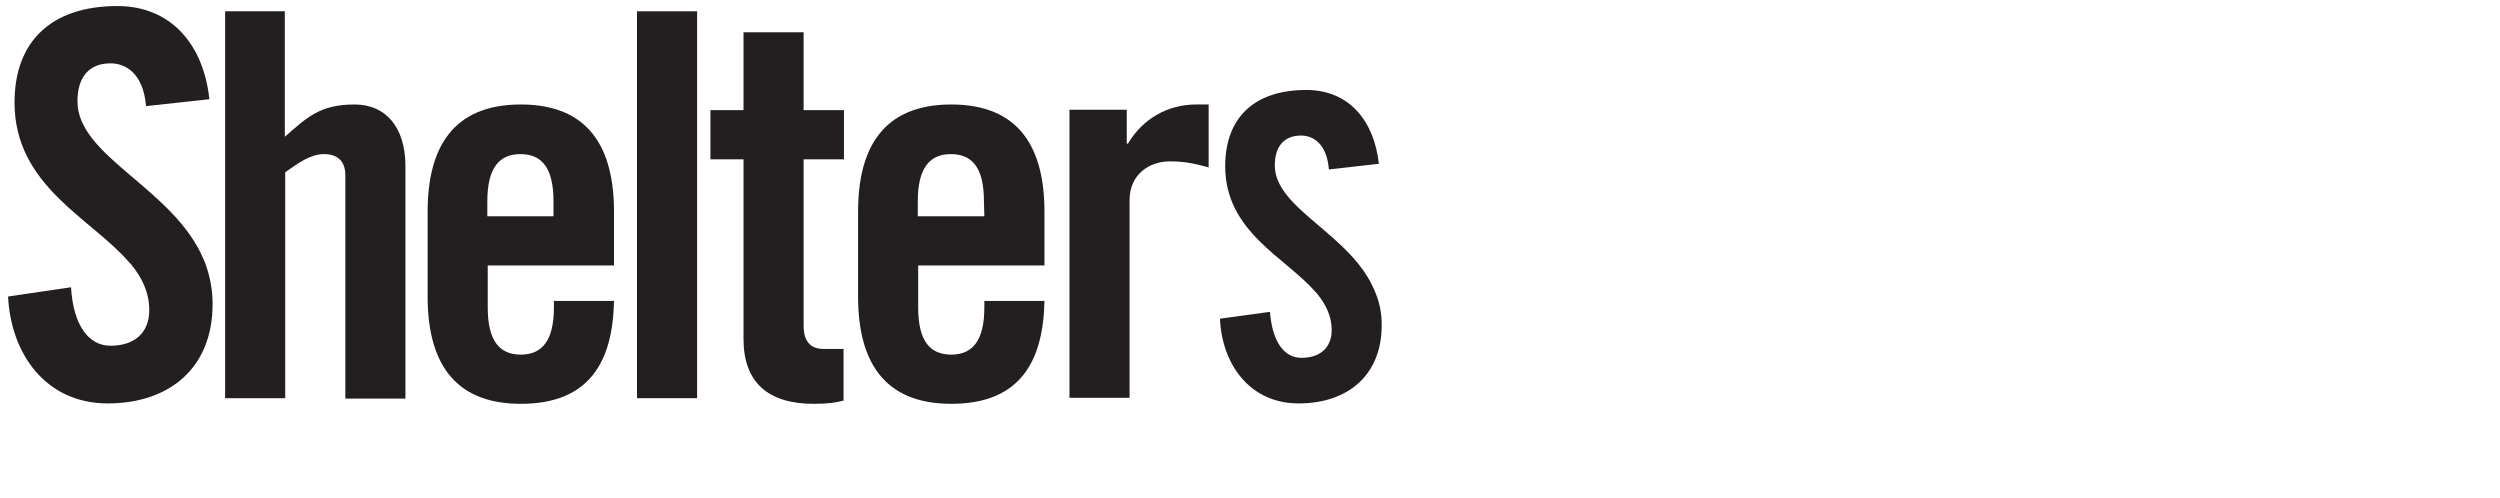 <?xml version="1.0" encoding="UTF-8"?>
<svg xmlns="http://www.w3.org/2000/svg" xmlns:xlink="http://www.w3.org/1999/xlink" version="1.1" id="Layer_1" x="0px" y="0px" viewBox="0 0 619.7 123.5" style="enable-background:new 0 0 619.7 123.5;" xml:space="preserve"> <style type="text/css"> .shelterlogilogo0{fill:#FFFFFF;} .shelterlogilogo1{fill:#231F20;} </style> <path class="shelterlogilogo0" d="M422.4,26.3c-17,0-23.1,10.9-23.1,26.5v20.9c0,4.9,0.6,9.3,1.9,13.1l0,0c2.9,8.3,9.5,13.4,21.1,13.4 c11.7,0,18.2-5.1,21.1-13.4v0c1.3-3.8,1.9-8.2,1.9-13.1V52.8C445.5,37.1,439.4,26.2,422.4,26.3L422.4,26.3z M430.7,76.4 c0,5.4-1.3,8.8-3.7,10.4l0,0c-1.2,0.9-2.7,1.2-4.6,1.2c-1.8,0-3.3-0.4-4.5-1.2v0c-2.4-1.6-3.7-5-3.7-10.4V50.1 c0-8.2,2.9-11.7,8.2-11.7s8.2,3.4,8.2,11.7V76.4L430.7,76.4z"></path> <polygon class="shelterlogilogo0" points="371.9,3.2 355.4,3.2 355.4,86.8 355.4,98.9 397.7,98.9 397.7,86.8 397.7,84.6 371.9,84.6 "></polygon> <polygon class="shelterlogilogo0" points="503,86.8 503,98.9 517.8,98.9 517.8,86.8 517.8,27.6 503,27.6 "></polygon> <path class="shelterlogilogo0" d="M488.2,33.9c-4.6-5.4-10.1-7.7-16.4-7.7c-16.7,0-23.1,6.6-23.1,26.2c0,16.7,2.1,20.4,9.5,25.6 c-3.2,1.8-7.1,5-8.5,8.7c-0.3,0.9-0.5,1.9-0.5,2.8c0,4.6,2.8,7.4,6.8,9v0.3c-5.2,1.2-9.7,5.6-9.7,11.1c0,7.4,8.8,11.4,23.6,11.4 c19.1,0,30.5-4.8,30.5-17c0-21.5-27.9-14.2-36-17.7h0c-1.3-0.6-2.1-1.5-2.1-2.9c0-1.7,1.3-2.9,2.9-3.3h4.8 c15.1,0,22.5-6.9,22.5-28.6c0-2.9-0.5-7.6-1.6-11.3c2.1-1.7,4.5-2.3,7.2-2.3c0.8,0,1.6,0,2.4,0.1V26.3 C494.2,26.3,492.2,28.1,488.2,33.9z M474.6,100.2c9.9,0,12.6,1.6,12.6,5.3c0,3.7-2.7,5.3-12.6,5.3s-12.6-1.6-12.6-5.3 C462,101.8,464.6,100.2,474.6,100.2z M470.2,68.4c-4.8,0-7.4-2.9-7.4-15s2.7-15,7.4-15c5.8,0,7.4,2.9,7.4,15 C477.6,65.5,476,68.4,470.2,68.4z"></path> <rect x="428.4" y="3" class="shelterlogilogo0" width="14.8" height="13.5"></rect> <path class="shelterlogilogo0" d="M554.2,76.3c0,5.4-1.3,8.8-3.7,10.4l0,0c-1.2,0.9-2.8,1.2-4.5,1.2s-3.3-0.4-4.5-1.2v0c-2.4-1.6-3.7-5-3.7-10.4 V50.1c0-8.2,2.9-11.7,8.2-11.7s8.2,3.4,8.2,11.7V52h14.8c-0.3-15.2-6.4-25.7-23.1-25.7c-16.7,0-23.1,10.9-23.1,26.5v20.9 c0,4.9,0.6,9.3,1.9,13.1h0c2.9,8.3,9.5,13.4,21.1,13.4s18.2-5.1,21.1-13.4v0c1.3-3.8,1.9-8.2,1.9-13.1v-1.9h-14.8L554.2,76.3 L554.2,76.3z"></path> <path class="shelterlogilogo1" d="M129.1,25.9c-17,0-23.1,10.9-23.1,26.6v21c0,15.7,6.1,26.6,23.1,26.6s22.8-10.4,23.1-25.5h-14.9v1.6 c0,8.2-2.9,11.7-8.2,11.7c-5.3,0-8.2-3.4-8.2-11.7V65.8h31.3V52.5C152.2,36.8,146.1,25.9,129.1,25.9L129.1,25.9z M137.3,53.6h-16.5 v-3.7c0-8.2,2.9-11.7,8.2-11.7c5.3,0,8.2,3.4,8.2,11.7V53.6z"></path> <path class="shelterlogilogo1" d="M87.9,25.9c-8.6,0-11.8,3.2-17.3,8V2.8H55.8v95.9h14.9v-56c3.5-2.5,6.4-4.5,9.6-4.5s5.3,1.6,5.3,5.2v55.4h14.9 V40.9C100.4,31.6,95.7,25.9,87.9,25.9L87.9,25.9z"></path> <polygon class="shelterlogilogo1" points="157.9,65.4 157.9,98.7 172.8,98.7 172.8,65.4 172.8,2.8 157.9,2.8 "></polygon> <path class="shelterlogilogo1" d="M32.4,65.4c2.8,3.4,4.6,7.1,4.6,11.5c0,5.7-3.8,8.8-9.6,8.8c-5.3,0-9.2-4.8-9.8-14.5L2,73.5 C2.7,87.8,11.4,100,26.7,100s26-8.8,26-24.6c0-3.7-0.7-7-1.8-10.1l-0.3-0.7c-7.3-17.9-31.4-25.6-31.4-39.5c0-6,2.9-9.4,8.2-9.4 c3.7,0,8.1,2.4,8.8,10.6l15.7-1.7C50.5,11.2,42.5,1.5,29.1,1.5c-16.2,0-25.5,8.6-25.5,23.9c0,20.7,19,28.7,28.3,39.5L32.4,65.4 L32.4,65.4z"></path> <path class="shelterlogilogo1" d="M235.8,25.9c-17,0-23.1,10.9-23.1,26.6v21c0,15.7,6.1,26.6,23.1,26.6s22.8-10.4,23.1-25.5H244v1.6 c0,8.2-2.9,11.7-8.2,11.7c-5.3,0-8.2-3.4-8.2-11.7V65.8h31.3V52.5C258.9,36.8,252.8,25.9,235.8,25.9z M244,53.6h-16.5v-3.7 c0-8.2,2.9-11.7,8.2-11.7c5.3,0,8.2,3.4,8.2,11.7L244,53.6L244,53.6z"></path> <path class="shelterlogilogo1" d="M279.6,35.6h-0.3v-8.4h-14.2v71.4H280V49.6c0-6.4,4.9-9.6,10-9.6c4.4,0,6.9,0.8,9.6,1.5V25.9h-3.1 C289.4,25.9,283.2,29.5,279.6,35.6L279.6,35.6z"></path> <path class="shelterlogilogo1" d="M199.2,8h-14.9v19.3h-8.2v12.2h8.2V84c0,10.9,6.2,16.1,17.4,16.1c3.7,0,5.4-0.3,7.4-0.8V86.5h-4.9 c-3.5,0-5-2.1-5-5.8V39.5h10V27.3h-10V8L199.2,8z"></path> <path class="shelterlogilogo1" d="M326.4,72.7c2.2,2.7,3.7,5.6,3.7,9.1c0,4.5-3,6.9-7.5,6.9c-4.2,0-7.2-3.8-7.8-11.4L302.4,79 c0.5,11.3,7.4,21,19.5,21c12.1,0,20.6-6.9,20.6-19.4c0-2.9-0.5-5.5-1.5-7.9l-0.2-0.5C335,58,316,51.9,316,41c0-4.7,2.3-7.4,6.5-7.4 c2.9,0,6.4,1.9,6.9,8.4l12.4-1.4c-1.2-10.7-7.4-18.3-18-18.3c-12.8,0-20.1,6.8-20.1,18.9c0,16.3,15,22.6,22.4,31.2L326.4,72.7 L326.4,72.7z"></path> <image style="overflow:visible;" width="512" height="512" transform="matrix(8.890665e-02 0 0 8.890665e-02 570.077 11.138)"> </image> </svg>
